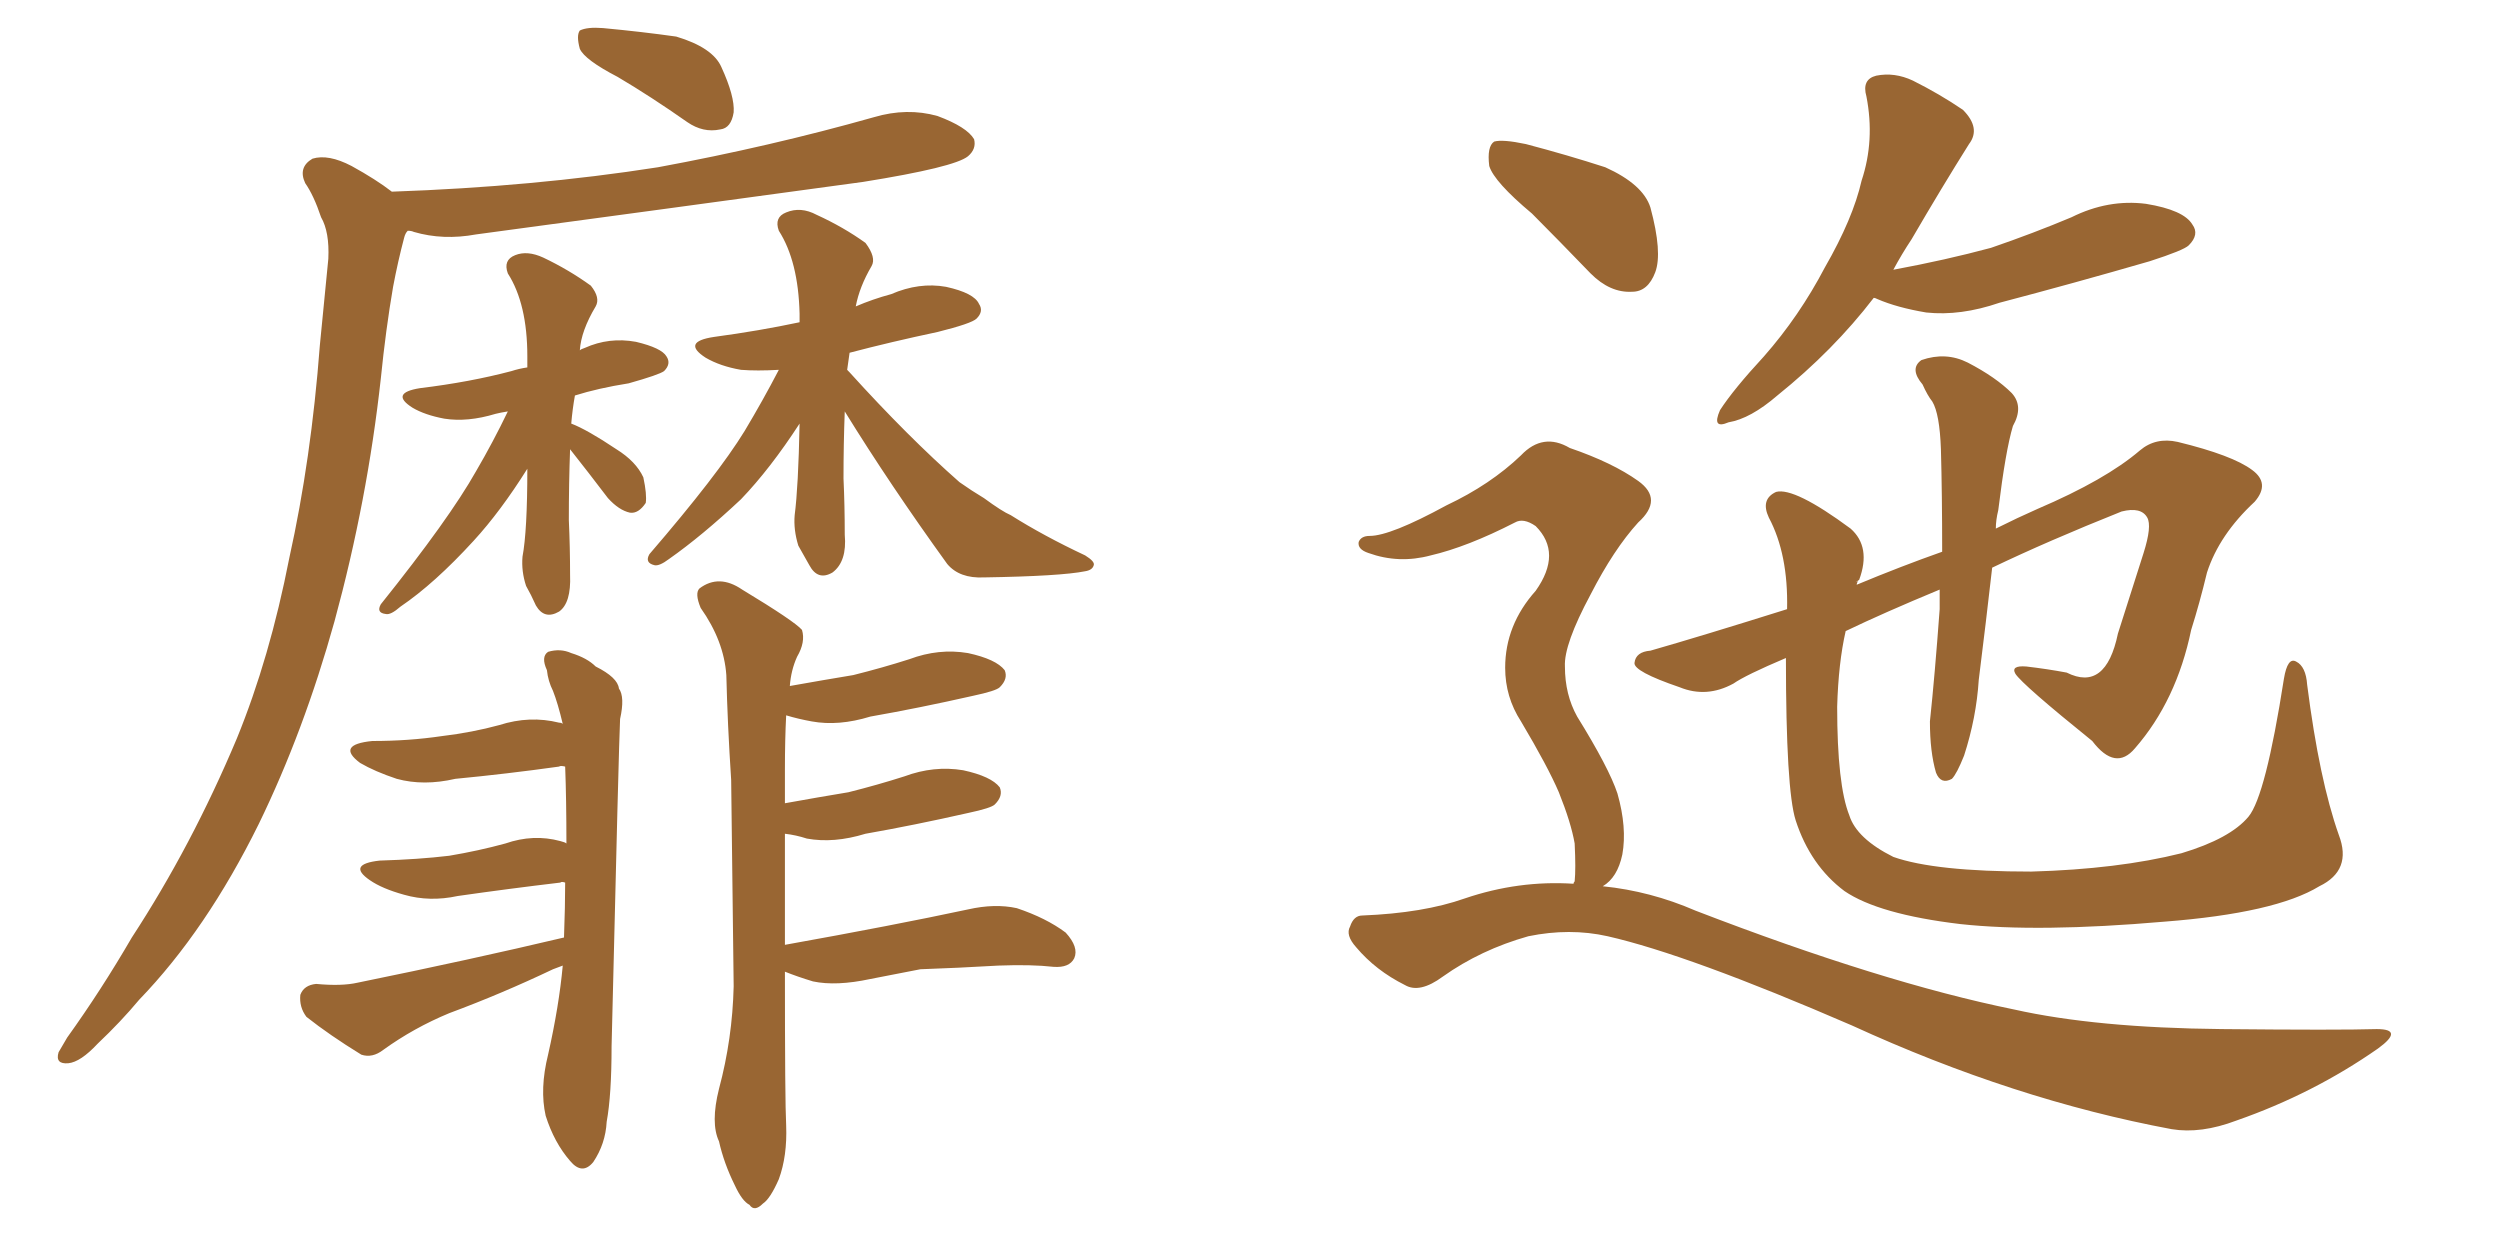 <svg xmlns="http://www.w3.org/2000/svg" xmlns:xlink="http://www.w3.org/1999/xlink" width="300" height="150"><path fill="#996633" padding="10" d="M74.12 9.23L74.12 9.23Q70.17 7.18 69.58 5.86L69.58 5.86Q69.14 4.25 69.58 3.66L69.58 3.66Q70.46 3.22 72.36 3.37L72.36 3.37Q77.05 3.81 81.15 4.39L81.15 4.39Q85.55 5.71 86.57 8.06L86.57 8.06Q88.18 11.57 88.04 13.48L88.04 13.48Q87.74 15.38 86.43 15.53L86.43 15.53Q84.38 15.97 82.47 14.65L82.47 14.65Q78.08 11.57 74.12 9.23ZM48.93 27.69L48.93 27.69Q48.63 27.98 48.49 28.56L48.49 28.56Q47.75 31.35 47.17 34.42L47.17 34.42Q46.29 39.55 45.70 45.41L45.70 45.41Q44.09 60.06 40.14 74.56L40.14 74.56Q36.47 87.74 31.05 98.88L31.05 98.88Q24.76 111.62 16.70 119.97L16.70 119.97Q14.50 122.61 11.72 125.24L11.72 125.24Q9.67 127.44 8.20 127.59L8.20 127.59Q6.59 127.73 7.03 126.27L7.03 126.27Q7.47 125.54 8.06 124.51L8.06 124.51Q12.16 118.80 15.82 112.50L15.82 112.50Q23.00 101.51 28.42 88.62L28.42 88.62Q32.37 78.96 34.72 66.94L34.72 66.94Q37.35 55.08 38.38 41.46L38.38 41.46Q38.96 35.60 39.40 31.05L39.40 31.05Q39.55 27.83 38.53 26.07L38.53 26.07Q37.65 23.44 36.62 21.97L36.62 21.97Q35.74 20.07 37.50 19.04L37.50 19.04Q39.40 18.46 42.19 19.92L42.19 19.92Q45.12 21.53 47.02 23.00L47.02 23.00Q64.01 22.41 78.96 20.07L78.96 20.07Q92.43 17.58 104.88 14.06L104.88 14.06Q108.84 12.89 112.50 13.92L112.50 13.92Q116.02 15.23 116.89 16.70L116.89 16.70Q117.19 17.87 116.16 18.75L116.16 18.75Q114.55 20.07 103.56 21.83L103.56 21.83Q79.98 25.05 57.13 28.13L57.13 28.13Q53.17 28.86 49.66 27.83L49.66 27.83Q49.37 27.69 48.93 27.69ZM68.55 50.83L68.55 50.83Q70.46 51.56 73.97 53.91L73.97 53.91Q76.32 55.37 77.20 57.28L77.20 57.28Q77.64 59.33 77.49 60.35L77.49 60.35Q76.61 61.67 75.59 61.52L75.59 61.52Q74.27 61.23 72.95 59.77L72.95 59.77Q70.61 56.69 68.41 53.91L68.41 53.91Q68.26 58.01 68.26 62.40L68.26 62.40Q68.41 65.77 68.41 68.99L68.41 68.99Q68.55 72.36 67.09 73.39L67.09 73.39Q65.33 74.41 64.31 72.66L64.31 72.66Q63.72 71.34 63.13 70.31L63.13 70.31Q62.55 68.55 62.70 66.80L62.70 66.80Q63.28 63.72 63.28 56.25L63.28 56.25Q60.06 61.38 56.84 64.89L56.84 64.89Q52.15 70.02 48.05 72.80L48.05 72.80Q46.88 73.83 46.29 73.68L46.29 73.68Q45.12 73.54 45.70 72.51L45.70 72.51Q53.91 62.26 57.13 56.54L57.13 56.54Q59.18 53.03 60.94 49.37L60.94 49.37Q60.06 49.51 59.47 49.66L59.47 49.66Q56.10 50.68 53.32 50.24L53.32 50.24Q50.98 49.80 49.51 48.93L49.51 48.93Q46.73 47.17 50.39 46.58L50.39 46.58Q56.40 45.85 61.38 44.53L61.38 44.53Q62.26 44.24 63.28 44.09L63.28 44.09Q63.28 43.36 63.28 42.77L63.28 42.77Q63.28 36.47 60.94 32.81L60.94 32.81Q60.35 31.20 61.82 30.62L61.82 30.62Q63.28 30.03 65.19 30.91L65.19 30.91Q68.26 32.37 70.90 34.28L70.90 34.28Q72.07 35.74 71.48 36.77L71.48 36.77Q69.73 39.70 69.58 42.04L69.58 42.04Q69.73 41.89 70.17 41.75L70.17 41.75Q73.10 40.43 76.32 41.02L76.32 41.02Q79.39 41.75 79.98 42.77L79.98 42.77Q80.57 43.65 79.69 44.53L79.69 44.53Q79.10 44.97 75.44 46.00L75.44 46.00Q71.78 46.58 68.99 47.46L68.99 47.46Q68.70 49.07 68.55 50.83ZM101.66 44.38L101.66 44.38Q101.81 44.53 101.95 44.68L101.95 44.68Q108.98 52.44 115.14 57.86L115.14 57.86Q116.60 58.89 118.07 59.77L118.07 59.77Q120.26 61.38 121.29 61.82L121.29 61.82Q125.24 64.31 130.22 66.65L130.22 66.65Q131.40 67.38 131.25 67.82L131.25 67.82Q131.10 68.41 130.22 68.55L130.22 68.55Q127.29 69.14 118.07 69.29L118.07 69.29Q115.14 69.43 113.67 67.68L113.67 67.68Q106.79 58.15 101.37 49.37L101.37 49.37Q101.22 53.32 101.22 57.42L101.22 57.42Q101.37 60.64 101.37 64.16L101.37 64.16Q101.66 67.38 99.90 68.70L99.90 68.70Q98.14 69.73 97.12 67.82L97.12 67.82Q96.39 66.50 95.80 65.48L95.80 65.48Q95.21 63.57 95.36 61.82L95.36 61.82Q95.80 58.45 95.95 50.83L95.95 50.83Q92.43 56.25 88.92 59.91L88.92 59.91Q84.23 64.31 80.27 67.09L80.27 67.09Q79.10 67.97 78.52 67.82L78.52 67.82Q77.34 67.53 77.93 66.50L77.93 66.50Q86.13 56.98 89.36 51.71L89.36 51.71Q91.55 48.05 93.46 44.38L93.46 44.38Q90.82 44.53 88.92 44.38L88.92 44.38Q86.43 43.95 84.67 42.92L84.67 42.92Q81.74 41.02 85.69 40.43L85.69 40.43Q91.11 39.70 95.95 38.67L95.95 38.67Q95.95 38.09 95.95 37.65L95.95 37.65Q95.80 31.35 93.46 27.69L93.46 27.69Q92.87 26.07 94.34 25.49L94.34 25.49Q96.09 24.76 98.00 25.78L98.00 25.78Q101.22 27.25 103.86 29.15L103.86 29.15Q105.18 30.91 104.59 31.93L104.59 31.93Q103.13 34.42 102.69 36.77L102.69 36.77Q104.74 35.89 106.93 35.30L106.93 35.30Q110.30 33.84 113.53 34.42L113.53 34.42Q116.89 35.16 117.48 36.47L117.48 36.47Q118.07 37.35 117.19 38.23L117.19 38.23Q116.60 38.82 112.50 39.84L112.50 39.84Q106.93 41.02 101.95 42.33L101.95 42.33Q101.81 43.36 101.66 44.38ZM67.68 112.50L67.68 112.50Q67.82 108.69 67.82 105.91L67.82 105.91Q67.38 105.76 67.24 105.91L67.24 105.91Q61.08 106.64 54.93 107.52L54.93 107.52Q51.56 108.25 48.49 107.37L48.49 107.37Q45.85 106.64 44.38 105.62L44.38 105.62Q41.60 103.71 45.56 103.27L45.56 103.27Q50.24 103.13 53.91 102.69L53.91 102.69Q57.42 102.10 60.64 101.22L60.64 101.22Q64.01 100.05 67.24 100.93L67.24 100.93Q67.82 101.07 67.97 101.22L67.97 101.22Q67.97 95.95 67.82 91.99L67.82 91.99Q67.24 91.85 67.09 91.99L67.09 91.99Q60.79 92.87 54.64 93.46L54.64 93.46Q50.83 94.34 47.61 93.46L47.61 93.46Q44.97 92.58 43.21 91.55L43.21 91.55Q40.28 89.36 44.68 88.92L44.68 88.92Q49.07 88.92 53.03 88.33L53.03 88.33Q56.69 87.89 59.91 87.01L59.91 87.01Q63.57 85.84 67.09 86.72L67.09 86.72Q67.38 86.72 67.53 86.87L67.53 86.87Q66.94 84.38 66.36 82.91L66.36 82.91Q65.77 81.74 65.63 80.42L65.63 80.42Q64.89 78.81 65.77 78.22L65.77 78.22Q67.24 77.78 68.55 78.37L68.55 78.37Q70.46 78.96 71.48 79.98L71.48 79.98Q74.12 81.30 74.27 82.62L74.27 82.62Q75 83.64 74.41 86.28L74.41 86.28Q74.27 88.92 73.39 125.54L73.39 125.54Q73.39 131.40 72.80 134.62L72.80 134.62Q72.66 137.26 71.19 139.45L71.19 139.45Q69.87 141.06 68.41 139.31L68.41 139.31Q66.50 137.11 65.48 133.89L65.48 133.89Q64.75 130.66 65.77 126.56L65.77 126.56Q67.09 120.70 67.53 115.87L67.53 115.87Q66.80 116.16 66.36 116.31L66.36 116.31Q60.21 119.24 53.91 121.58L53.91 121.58Q49.66 123.34 46.00 125.98L46.00 125.98Q44.68 127.00 43.36 126.56L43.36 126.56Q39.55 124.22 36.77 122.02L36.77 122.02Q35.89 120.85 36.04 119.38L36.04 119.38Q36.47 118.21 37.94 118.07L37.94 118.07Q41.02 118.36 42.92 117.92L42.92 117.92Q56.54 115.14 67.68 112.50ZM94.19 113.38L94.19 113.38L94.19 113.38Q107.23 111.04 116.16 109.13L116.16 109.13Q119.38 108.40 122.02 108.98L122.02 108.98Q125.54 110.16 127.88 111.91L127.88 111.91Q129.49 113.67 128.91 114.99L128.91 114.99Q128.32 116.16 126.42 116.02L126.42 116.02Q123.78 115.72 119.82 115.87L119.82 115.87Q114.84 116.16 110.45 116.31L110.45 116.31Q107.52 116.89 104.44 117.48L104.44 117.48Q100.34 118.36 97.56 117.77L97.56 117.77Q95.65 117.19 94.19 116.60L94.19 116.60Q94.19 132.28 94.34 135.06L94.34 135.06Q94.48 138.72 93.46 141.50L93.46 141.50Q92.43 143.85 91.55 144.43L91.55 144.43Q90.53 145.46 89.94 144.58L89.94 144.58Q89.06 144.14 88.18 142.24L88.18 142.24Q86.87 139.60 86.28 136.96L86.28 136.96Q85.25 134.77 86.28 130.66L86.28 130.66Q87.89 124.66 88.04 118.36L88.04 118.36Q87.89 105.47 87.74 93.60L87.74 93.60Q87.30 86.87 87.16 81.01L87.16 81.01Q86.87 76.90 84.08 72.95L84.08 72.95Q83.35 71.19 83.94 70.61L83.94 70.61Q86.28 68.85 89.06 70.75L89.06 70.75Q95.36 74.56 96.24 75.59L96.24 75.59Q96.68 77.05 95.65 78.81L95.65 78.81Q94.92 80.42 94.78 82.32L94.78 82.32Q98.88 81.59 102.39 81.01L102.39 81.01Q105.91 80.13 109.13 79.10L109.13 79.10Q112.65 77.78 116.16 78.37L116.16 78.37Q119.53 79.10 120.56 80.42L120.56 80.42Q121.00 81.45 119.97 82.47L119.97 82.47Q119.53 82.91 116.75 83.50L116.75 83.50Q110.30 84.96 104.44 85.99L104.44 85.99Q100.63 87.16 97.41 86.57L97.41 86.57Q95.80 86.28 94.34 85.84L94.34 85.84Q94.19 88.77 94.19 92.29L94.19 92.29Q94.19 94.48 94.19 96.39L94.19 96.39Q98.29 95.65 101.81 95.07L101.81 95.07Q105.32 94.19 108.54 93.16L108.54 93.16Q112.06 91.85 115.58 92.43L115.58 92.43Q118.95 93.16 119.97 94.48L119.97 94.48Q120.41 95.51 119.38 96.53L119.38 96.53Q118.95 96.97 116.16 97.56L116.16 97.56Q109.72 99.02 103.86 100.05L103.86 100.05Q100.05 101.22 96.83 100.63L96.83 100.63Q95.51 100.20 94.19 100.05L94.19 100.05Q94.19 107.52 94.19 113.38ZM224.85 35.74L224.85 35.74Q220.02 42.04 213.28 47.46L213.28 47.46Q210.06 50.24 207.42 50.68L207.42 50.68Q205.37 51.56 206.40 49.22L206.40 49.22Q208.01 46.73 211.67 42.77L211.67 42.77Q215.92 37.94 218.99 32.08L218.99 32.08Q222.36 26.22 223.39 21.68L223.39 21.68Q225 16.85 223.97 11.57L223.97 11.57Q223.39 9.52 225.15 9.08L225.15 9.08Q227.34 8.64 229.54 9.67L229.54 9.67Q232.76 11.28 235.55 13.18L235.55 13.18Q237.74 15.38 236.28 17.29L236.28 17.29Q233.06 22.41 229.39 28.71L229.39 28.71Q228.22 30.47 227.20 32.37L227.20 32.37Q233.50 31.20 238.92 29.74L238.92 29.74Q244.04 27.98 248.58 26.07L248.58 26.07Q252.98 23.88 257.52 24.46L257.52 24.46Q262.06 25.20 263.09 26.95L263.09 26.95Q263.96 28.13 262.65 29.44L262.65 29.44Q262.06 30.03 257.96 31.35L257.96 31.35Q248.88 33.98 239.94 36.33L239.94 36.33Q235.25 37.94 231.15 37.50L231.15 37.50Q227.64 36.91 225.29 35.89L225.29 35.89Q225 35.74 224.85 35.74ZM280.66 100.20L280.66 100.20Q282.28 104.44 278.32 106.35L278.32 106.35Q273.05 109.57 259.72 110.60L259.72 110.60Q244.63 111.91 235.25 110.89L235.25 110.89Q225.44 109.72 221.34 106.93L221.34 106.93Q217.24 103.86 215.48 98.44L215.48 98.44Q214.31 94.78 214.31 78.96L214.31 78.96Q209.47 81.01 208.01 82.03L208.01 82.03Q204.79 83.79 201.56 82.47L201.56 82.47Q196.00 80.57 196.14 79.54L196.14 79.54Q196.29 78.22 198.05 78.08L198.05 78.08Q204.20 76.32 214.45 73.10L214.45 73.10Q214.60 66.50 212.26 62.11L212.26 62.11Q211.23 59.91 213.13 59.03L213.13 59.03Q215.33 58.45 222.07 63.43L222.07 63.43Q224.56 65.63 223.10 69.58L223.10 69.58L222.66 69.87L222.95 69.73Q222.80 70.02 222.80 70.17L222.80 70.17Q228.08 67.97 233.06 66.21L233.06 66.21Q233.06 59.33 232.91 53.91L232.91 53.91Q232.76 49.66 231.88 48.19L231.88 48.19Q231.30 47.46 230.71 46.14L230.71 46.14Q229.10 44.24 230.57 43.21L230.57 43.21Q233.50 42.19 236.13 43.51L236.13 43.51Q239.50 45.26 241.41 47.17L241.41 47.17Q242.87 48.78 241.55 51.12L241.55 51.12Q240.67 54.05 239.79 61.23L239.79 61.23Q239.50 62.40 239.50 63.43L239.50 63.43Q242.14 62.11 244.48 61.08L244.48 61.08Q252.69 57.57 256.79 54.05L256.79 54.05Q258.69 52.44 261.33 53.03L261.33 53.03Q267.92 54.64 270.26 56.40L270.26 56.40Q272.46 58.01 270.56 60.21L270.56 60.21Q266.31 64.16 264.84 68.70L264.84 68.70Q263.96 72.36 262.94 75.59L262.94 75.59Q261.18 84.08 256.20 89.79L256.20 89.79Q253.86 92.58 251.07 88.92L251.07 88.92Q242.72 82.18 241.85 80.86L241.85 80.86Q241.26 79.83 243.16 79.98L243.16 79.98Q245.65 80.27 248.00 80.71L248.00 80.71Q252.69 83.06 254.15 76.03L254.15 76.03Q255.91 70.46 257.23 66.36L257.23 66.36Q258.25 63.13 257.67 62.11L257.67 62.11Q256.93 60.79 254.59 61.38L254.59 61.38Q245.80 64.89 239.06 68.12L239.06 68.12Q238.33 74.56 237.45 81.59L237.45 81.59Q237.16 86.13 235.69 90.67L235.69 90.67Q234.81 92.87 234.23 93.46L234.23 93.46Q232.91 94.19 232.32 92.72L232.32 92.72Q231.59 90.23 231.59 86.57L231.59 86.57Q232.18 81.01 232.76 73.10L232.76 73.10Q232.76 71.78 232.76 70.75L232.76 70.75Q226.03 73.54 221.48 75.73L221.48 75.73Q220.61 79.54 220.46 84.81L220.46 84.81Q220.46 94.19 221.92 97.85L221.92 97.85Q222.80 100.63 227.20 102.83L227.20 102.83Q232.18 104.59 243.75 104.59L243.75 104.59Q254.15 104.30 261.77 102.39L261.77 102.39Q267.63 100.63 269.82 98.00L269.82 98.00Q271.88 95.51 274.07 81.45L274.07 81.45Q274.51 78.81 275.54 79.39L275.54 79.39Q276.71 79.98 276.86 82.18L276.86 82.18Q278.32 93.60 280.66 100.20ZM183.84 25.63L183.84 25.63Q179.30 21.83 178.71 19.92L178.71 19.92Q178.42 17.58 179.30 16.99L179.30 16.99Q180.32 16.70 183.11 17.29L183.11 17.29Q188.09 18.60 192.63 20.07L192.63 20.07Q197.17 22.12 198.05 24.90L198.05 24.90Q199.51 30.32 198.63 32.67L198.63 32.67Q197.75 35.01 195.85 35.01L195.85 35.01Q193.21 35.16 190.87 32.81L190.87 32.81Q187.06 28.86 183.84 25.63ZM188.82 106.05L188.82 106.05L188.82 106.05Q188.82 105.91 188.96 105.76L188.96 105.76Q189.11 104.30 188.96 101.22L188.96 101.22Q188.53 98.73 187.06 95.07L187.06 95.07Q185.74 91.99 182.52 86.57L182.52 86.57Q180.62 83.64 180.62 80.13L180.62 80.13Q180.62 75 184.28 70.90L184.28 70.90Q187.50 66.36 184.28 63.13L184.28 63.13Q182.81 62.11 181.79 62.70L181.79 62.70Q176.07 65.63 171.68 66.65L171.68 66.65Q167.87 67.68 164.21 66.36L164.21 66.36Q162.89 65.92 163.04 65.04L163.04 65.04Q163.33 64.31 164.36 64.31L164.36 64.31Q166.85 64.31 173.58 60.64L173.58 60.64Q178.86 58.15 182.52 54.64L182.52 54.64Q185.16 51.86 188.38 53.76L188.38 53.76Q193.51 55.52 196.58 57.71L196.58 57.71Q199.66 59.91 196.58 62.70L196.58 62.70Q193.65 65.92 190.87 71.34L190.87 71.34Q187.65 77.34 187.79 79.98L187.79 79.98Q187.79 83.35 189.26 85.99L189.26 85.99Q193.07 92.14 194.09 95.21L194.09 95.21Q195.26 99.32 194.68 102.54L194.68 102.54Q194.09 105.32 192.33 106.35L192.33 106.35Q198.05 106.93 203.47 109.28L203.47 109.28Q225.88 117.92 241.70 121.14L241.70 121.14Q251.51 123.34 266.60 123.49L266.60 123.49Q280.66 123.63 285.21 123.49L285.21 123.49Q288.57 123.49 285.35 125.83L285.35 125.83Q277.59 131.25 268.36 134.47L268.36 134.47Q264.11 136.08 260.60 135.50L260.60 135.50Q241.70 131.98 222.22 123.05L222.22 123.05Q202.59 114.55 192.92 112.35L192.92 112.35Q188.38 111.33 183.40 112.35L183.40 112.35Q177.69 113.96 173.14 117.19L173.14 117.19Q170.36 119.24 168.60 118.21L168.60 118.21Q165.09 116.46 162.74 113.67L162.74 113.67Q161.43 112.21 162.01 111.18L162.01 111.18Q162.45 109.86 163.48 109.86L163.48 109.86Q170.80 109.57 175.78 107.81L175.78 107.81Q182.23 105.62 188.82 106.05Z"/></svg>